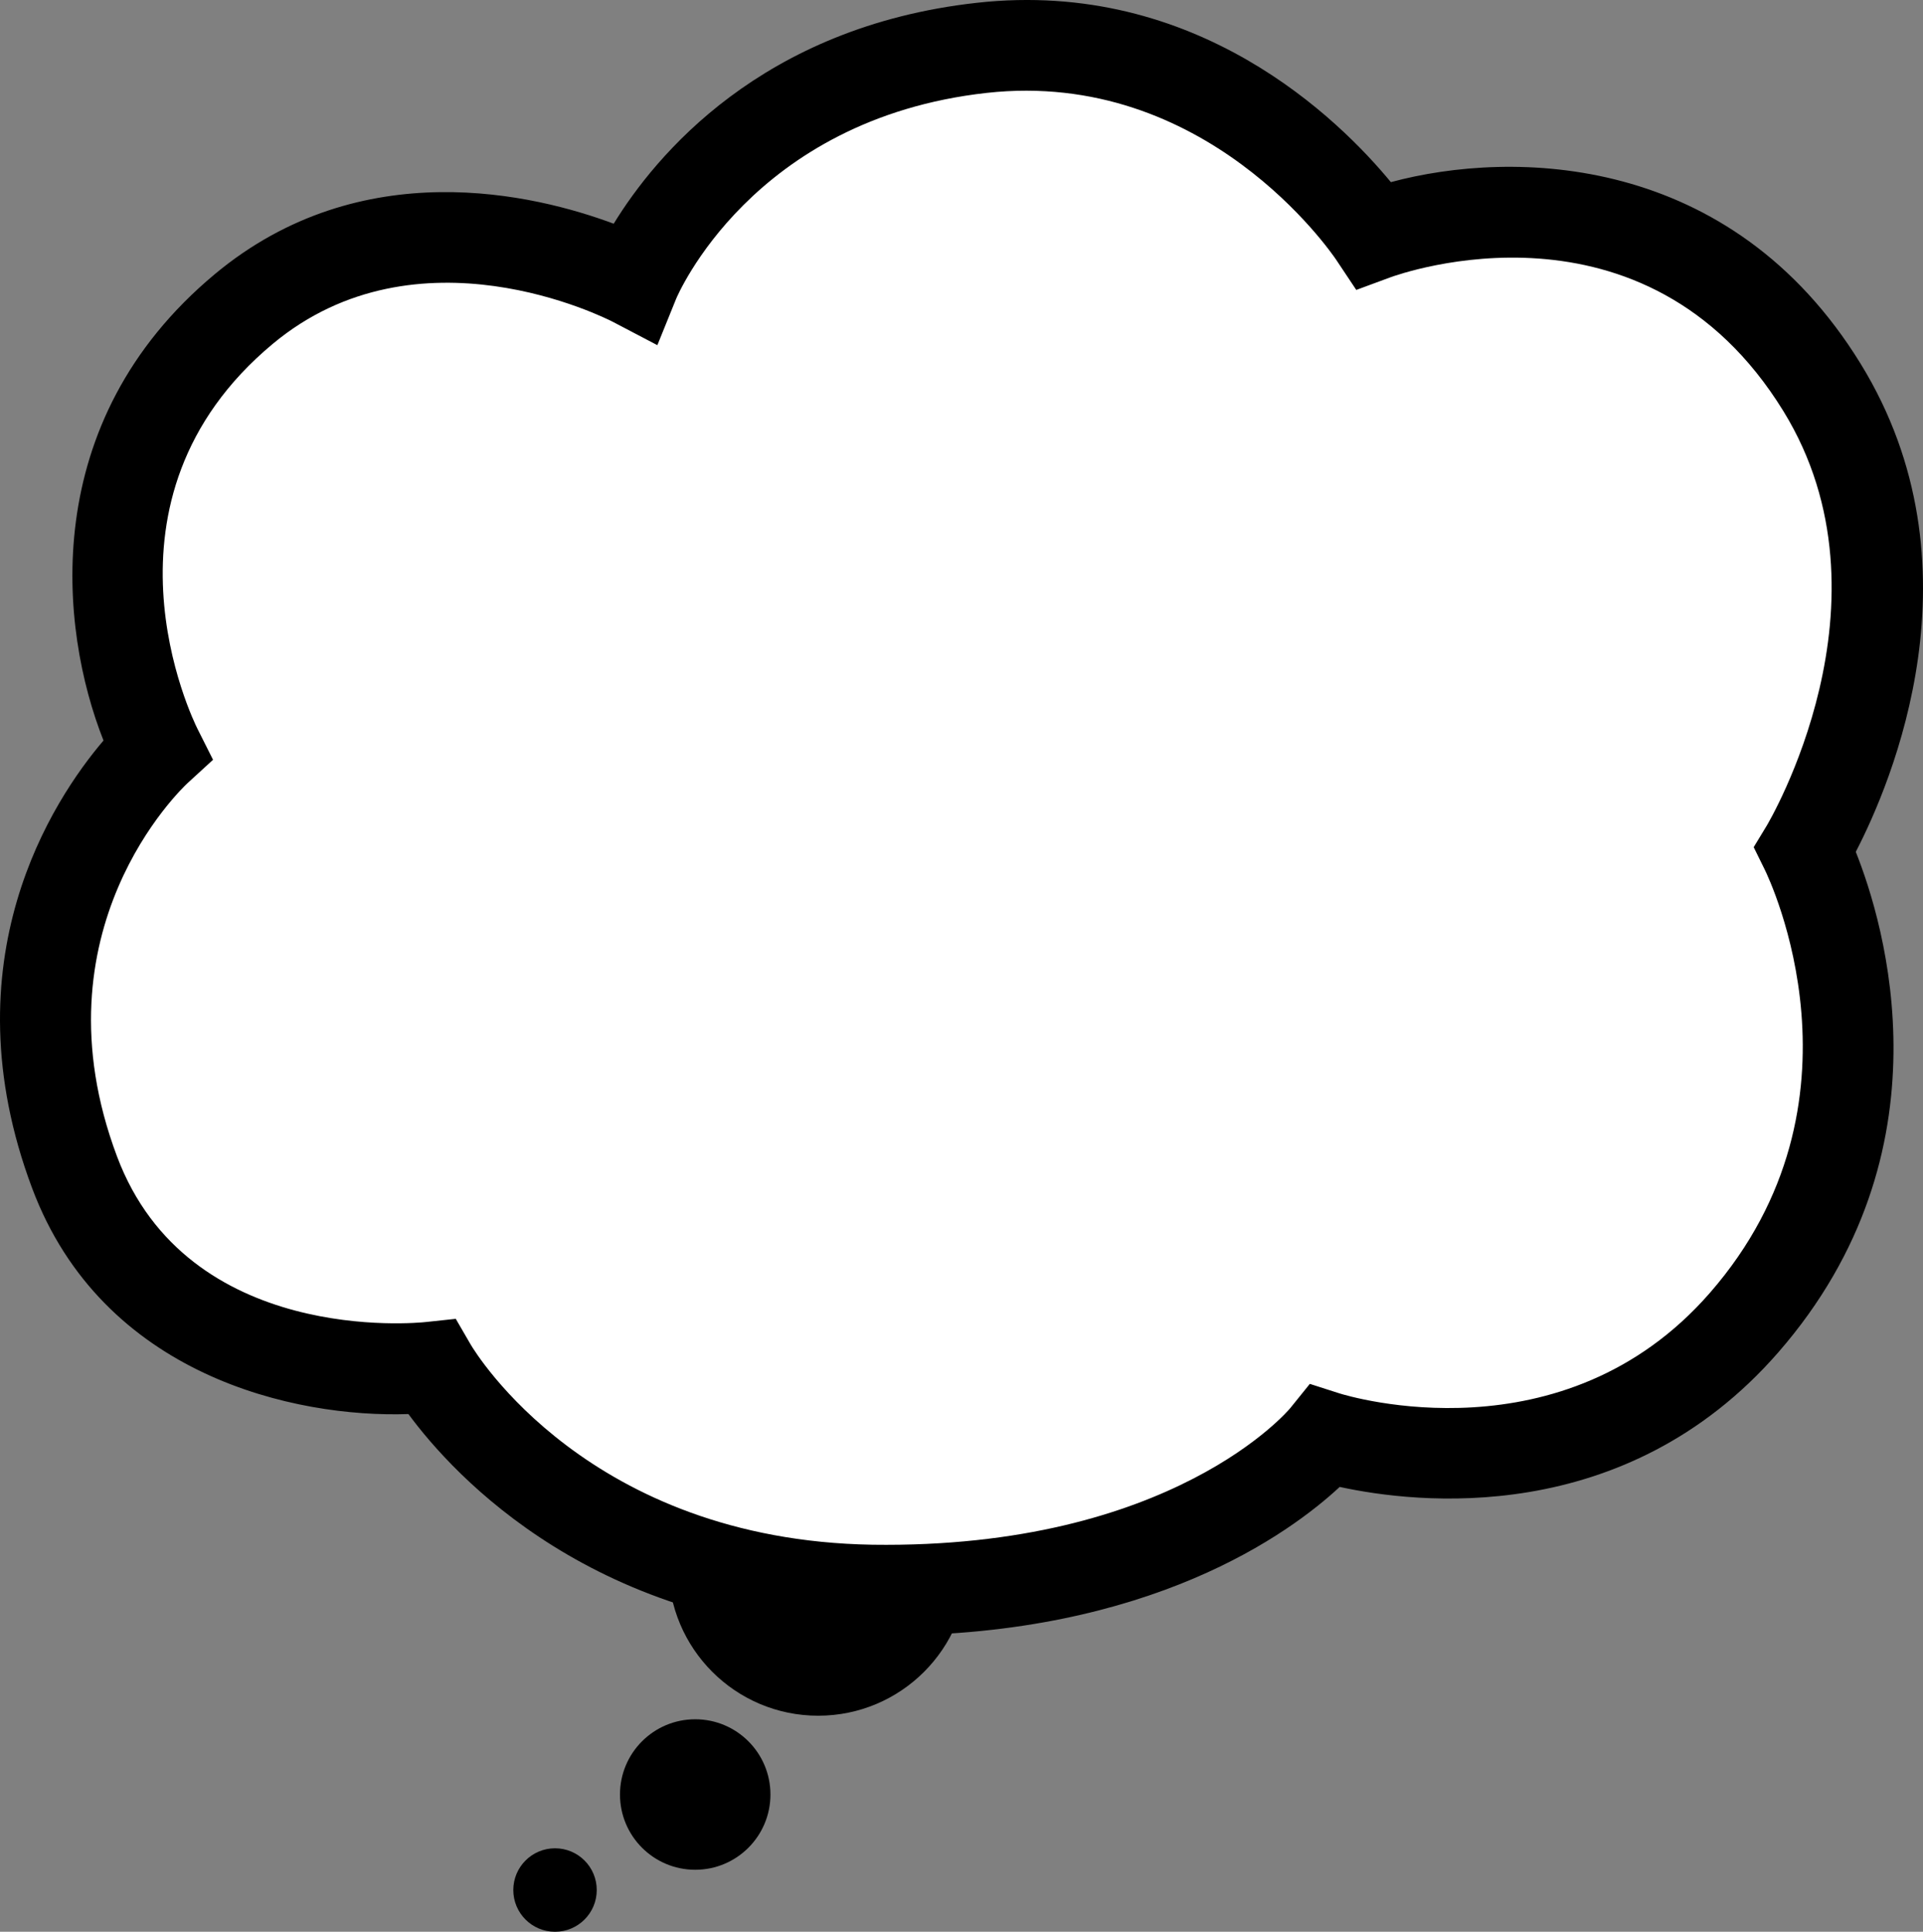 <?xml version="1.0" encoding="UTF-8"?><svg id="_レイヤー_2" xmlns="http://www.w3.org/2000/svg" viewBox="0 0 227.528 228.501"><rect x="0" y="0" width="227.528" height="228.501" fill="#808080" stroke="none"/><defs><style>.cls-1{fill:#fff;}</style></defs><g id="_レイヤー_2-2"><circle cx="96.806" cy="185.225" r="17.72"/><path class="cls-1" d="M18.595,88.657s-15.606-30.575,10.253-52.109c20.218-16.837,46.183-3.213,46.183-3.213,0,0,9.803-24.192,41.121-27.672,29.63-3.292,46.435,22.137,46.435,22.137,0,0,34.008-12.819,52.992,18.029,15.803,25.68-1.975,54.652-1.975,54.652,0,0,15.144,30.289-7.243,55.968-20.002,22.944-49.518,13.474-49.518,13.474,0,0-15.175,18.808-53.725,18.158-37.267-.628-52.082-26.378-52.082-26.378,0,0-32.207,3.622-42.212-23.032-11.514-30.676,9.77-50.013,9.77-50.013Z"/><path d="M105.064,193.458c-.674,0-1.348-.005-2.037-.016-32.623-.552-49.344-18.906-54.702-26.178-13.389.461-36.181-4.492-44.521-26.71-10.123-26.971,2.5-45.99,8.442-52.961-5.228-13.196-7.852-37.657,13.17-55.165,17.361-14.461,37.94-9.419,47.198-5.966C77.517,18.46,90.069,3.167,115.559.334c26.063-2.903,42.939,13.853,49.007,21.21,14.437-3.887,40.224-3.479,55.579,21.477,14.699,23.882,3.619,49.67-.571,57.741,3.395,8.511,11.554,35.437-9.173,59.21-18.191,20.864-42.987,17.851-51.888,15.911-5.88,5.466-22.415,17.576-53.449,17.576ZM53.926,156l1.757,3.029c.543.924,13.97,23.123,47.525,23.691,35.525.508,49.326-15.997,49.461-16.165l2.309-2.861,3.501,1.123c1.062.332,26.477,8.029,43.839-11.893,19.673-22.563,7.031-48.95,6.483-50.063l-1.306-2.652,1.539-2.534c.153-.254,15.817-26.55,1.979-49.037-16.372-26.602-45.327-16.267-46.551-15.817l-3.988,1.474-2.36-3.542c-.611-.911-15.49-22.628-41.371-19.764-27.818,3.094-36.657,24.147-36.744,24.359l-2.221,5.482-5.238-2.746c-.924-.479-23.109-11.696-40.262,2.586-22.164,18.456-9.453,44.466-8.901,45.563l1.829,3.639-2.988,2.738c-.757.699-18.407,17.448-8.374,44.176,8.389,22.348,35.458,19.72,36.607,19.586l3.475-.372Z"/><circle cx="82.257" cy="212.267" r="8.901"/><circle cx="65.67" cy="223.564" r="4.937"/></g></svg>